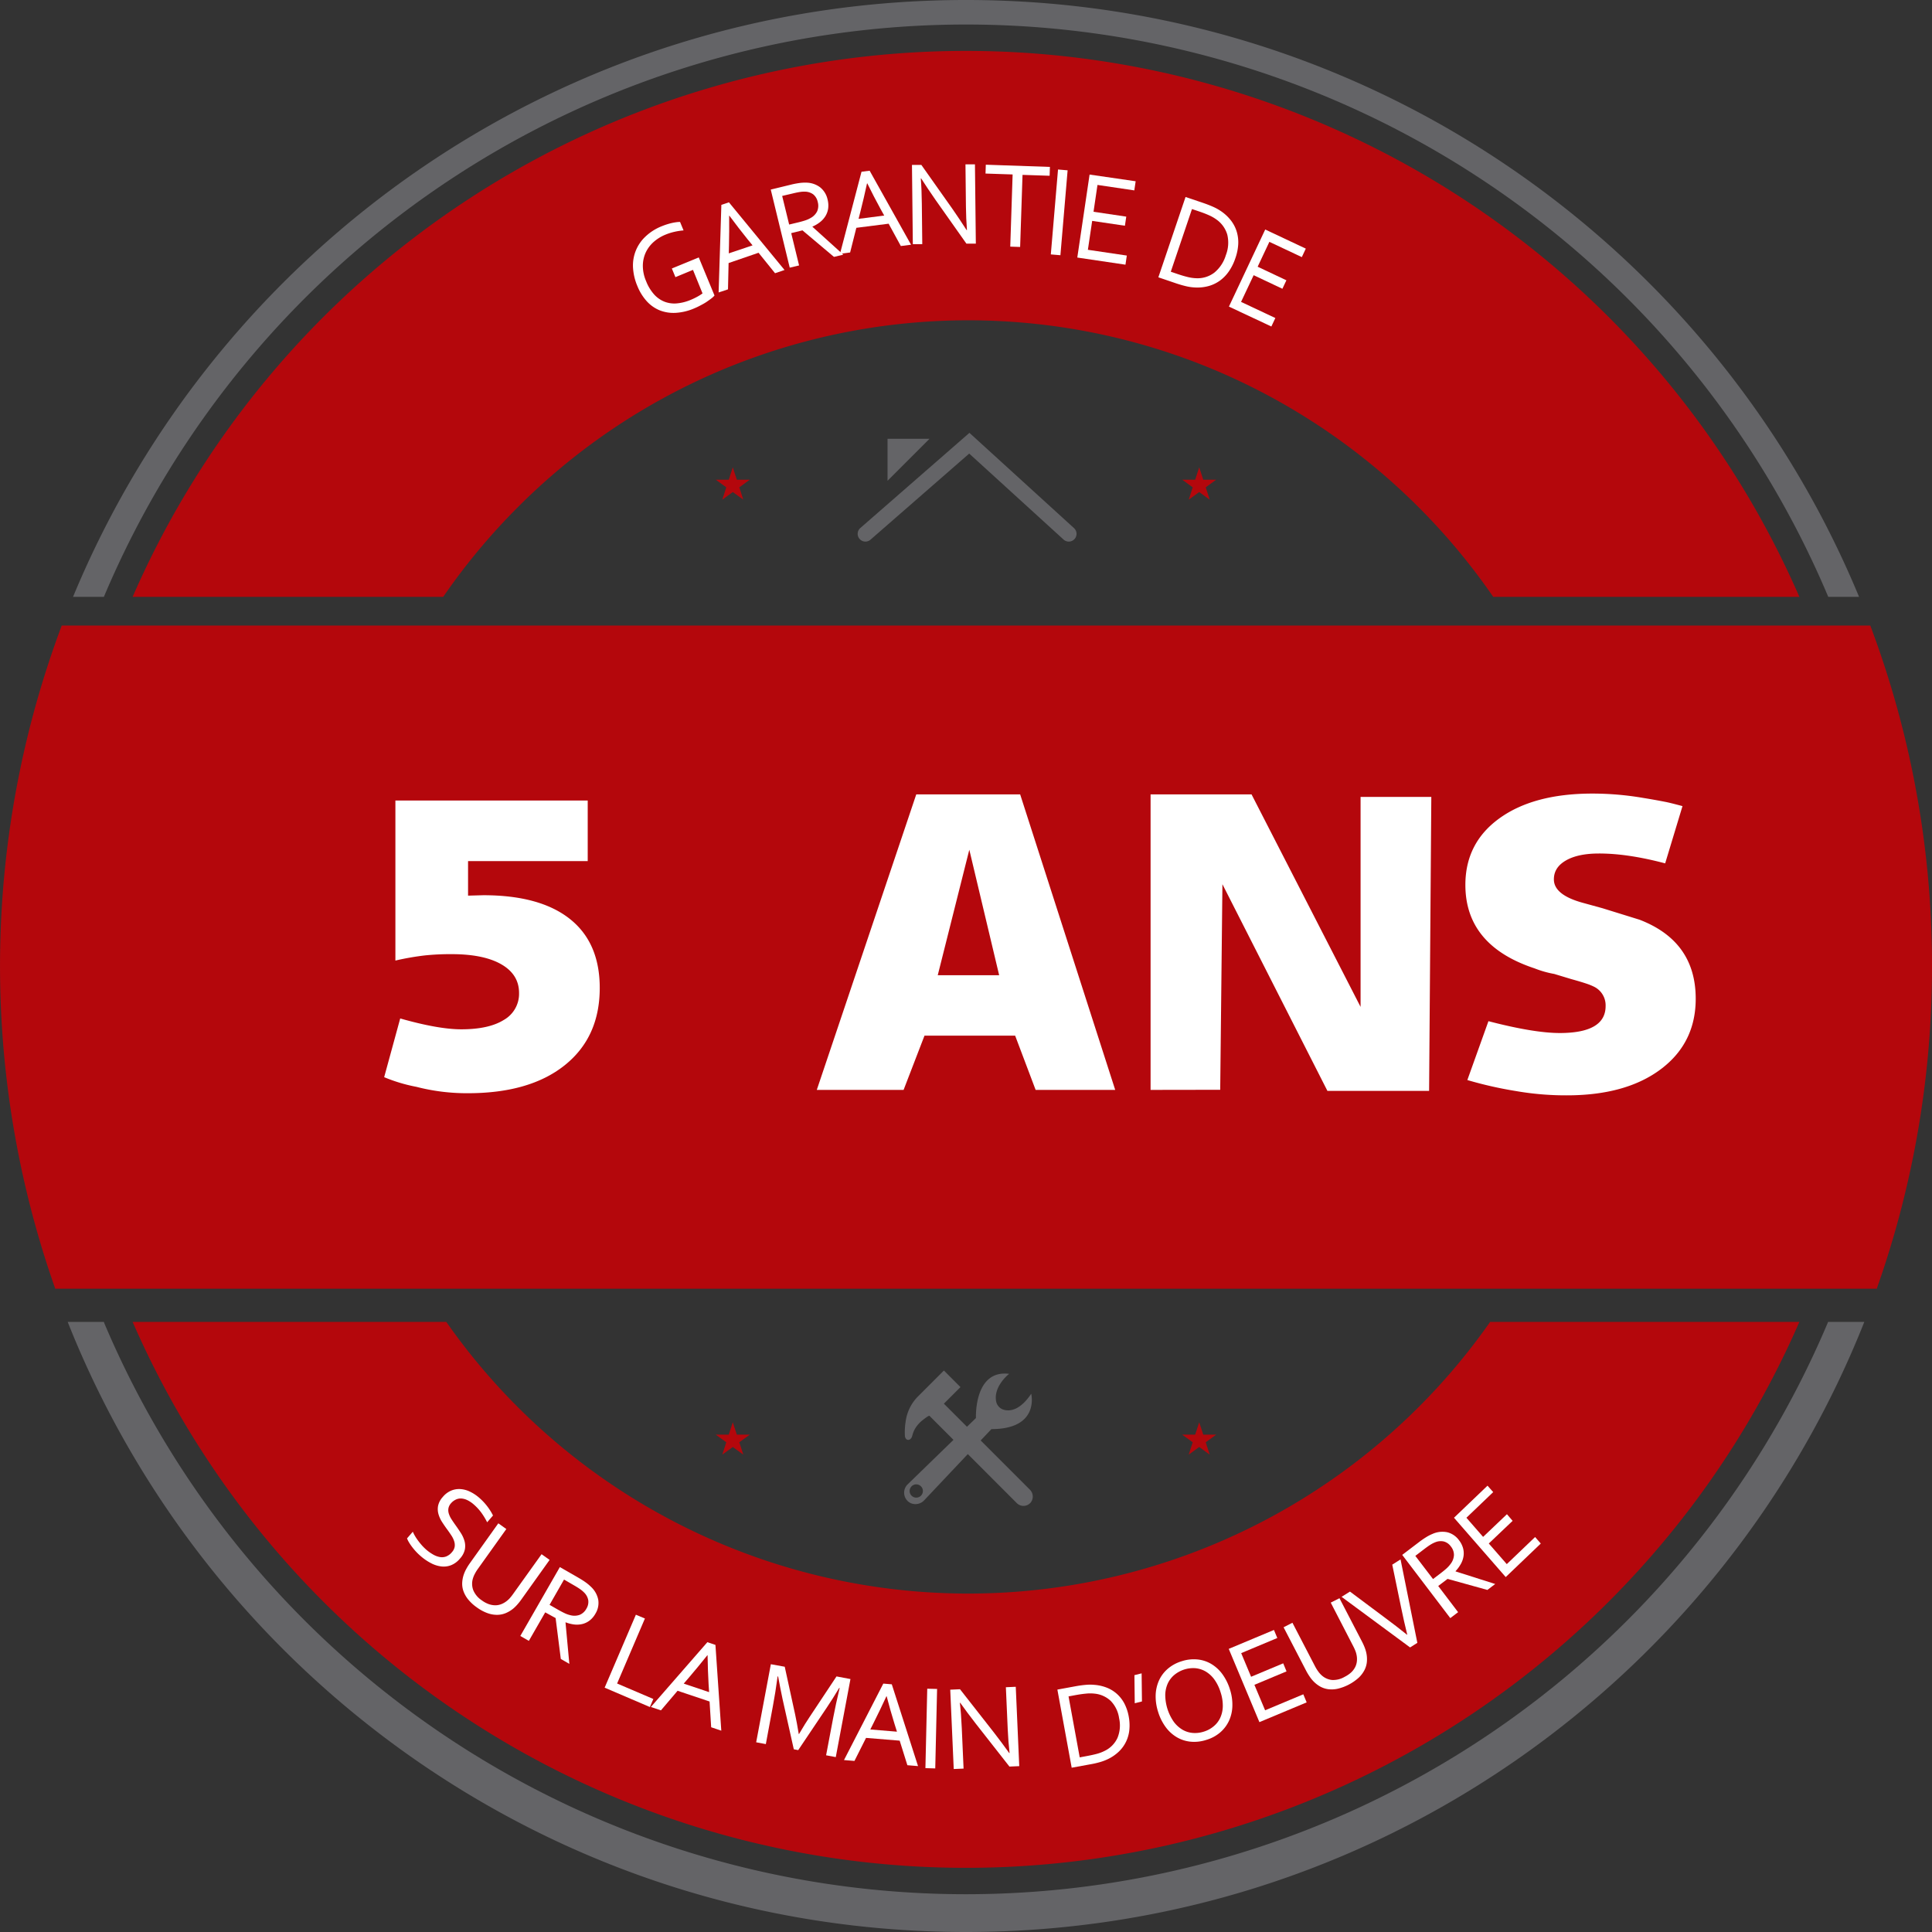 <svg xmlns="http://www.w3.org/2000/svg" viewBox="0 0 874 874"><rect x="0" y="0" width="874" height="874" fill="#333333" stroke="none"/><defs><style>.cls-1{fill:#646467;}.cls-2{fill:#b4070c;}.cls-3{fill:#fff;}</style></defs><g id="Layer_2" data-name="Layer 2"><g id="Layer_1-2" data-name="Layer 1"><path class="cls-1" d="M827,598l-.27.65a423.24,423.24,0,0,1-779.52,0L47,598H30.62C94.72,759.68,252.51,874,437,874S779.28,759.68,843.38,598ZM437,0C254.8,0,98.64,111.51,33.05,270H47l.27-.65a423.24,423.24,0,0,1,779.52,0l.27.65H841C775.36,111.51,619.2,0,437,0Z"/><path class="cls-2" d="M814,270H675.5A289.62,289.62,0,0,0,550.1,167.63a287.77,287.77,0,0,0-315.75,61.72A289.11,289.11,0,0,0,200.5,270H60A411.23,411.23,0,0,1,814,270Z"/><path class="cls-2" d="M814,598A411.23,411.23,0,0,1,60,598H201.89a288.25,288.25,0,0,0,472.22,0Z"/><polygon class="cls-2" points="331.5 643.41 333.32 649 339.19 649 334.44 652.46 336.25 658.04 331.5 654.59 326.75 658.04 328.56 652.46 323.81 649 329.68 649 331.5 643.41"/><polygon class="cls-2" points="542.5 643.41 544.32 649 550.19 649 545.44 652.46 547.25 658.04 542.5 654.59 537.75 658.04 539.56 652.46 534.81 649 540.68 649 542.5 643.41"/><polygon class="cls-2" points="331.5 211.41 333.32 217 339.19 217 334.44 220.46 336.25 226.04 331.5 222.59 326.75 226.04 328.56 220.46 323.81 217 329.68 217 331.5 211.41"/><polygon class="cls-2" points="542.5 211.41 544.32 217 550.19 217 545.44 220.46 547.25 226.04 542.5 222.59 537.75 226.04 539.56 220.46 534.81 217 540.68 217 542.5 211.41"/><path class="cls-2" d="M874,437a436.23,436.23,0,0,1-25,146H25a438.9,438.9,0,0,1,2.92-300H846.09A436,436,0,0,1,874,437Z"/><path class="cls-1" d="M391.5,245a3.5,3.5,0,0,1-2.3-6.14l49.35-43.05,47.31,43.1a3.5,3.5,0,0,1-4.72,5.18l-42.69-38.9L393.8,244.14A3.47,3.47,0,0,1,391.5,245Z"/><polygon class="cls-1" points="401.5 198.5 420.5 198.5 401.5 217.5 401.5 198.5"/><path class="cls-3" d="M313.49,122.09l-7.94,3.29-1.62-3.92,12.18-5,7.12,17.23a8.62,8.62,0,0,1-1.35,1.26c-.62.49-1.34,1-2.17,1.57S318,137.57,317,138.1a31.51,31.51,0,0,1-3,1.43,24.85,24.85,0,0,1-8.41,2,17.06,17.06,0,0,1-7.2-1.16,16.23,16.23,0,0,1-5.82-4.11,23,23,0,0,1-4.21-6.8,24.85,24.85,0,0,1-2-8.48,17.85,17.85,0,0,1,5.68-14,22.91,22.91,0,0,1,7.2-4.59c.76-.31,1.54-.6,2.32-.85s1.56-.47,2.3-.64a20.42,20.42,0,0,1,2.1-.38,10.8,10.8,0,0,1,1.69-.11l1.58,3.83a27.32,27.32,0,0,0-4,.6,25,25,0,0,0-4.2,1.32,18.68,18.68,0,0,0-5.28,3.25,14.7,14.7,0,0,0-3.6,4.75,14.49,14.49,0,0,0-1.34,6,17.6,17.6,0,0,0,1.5,7.09,19.65,19.65,0,0,0,3.65,6,12.57,12.57,0,0,0,4.72,3.26,12.44,12.44,0,0,0,5.58.73,20.82,20.82,0,0,0,6.24-1.6,28.65,28.65,0,0,0,2.9-1.39,19.05,19.05,0,0,0,2.41-1.52Z"/><path class="cls-3" d="M325.09,132.3l1.24-39.62,3.42-1.16,25.16,30.62-4.29,1.46-7.47-9.26L329.6,119l-.27,11.89Zm4.77-34.73q.06,7.29-.08,13.33l-.09,3.72L340.44,111l-2.36-2.89q-3.85-4.77-8.12-10.53Z"/><path class="cls-3" d="M357.93,105.46l3.56,14.62-4.23,1-8.59-35.32,9-2.19a37,37,0,0,1,3.92-.77,18,18,0,0,1,3-.17A10.62,10.62,0,0,1,371,84.73a9.69,9.69,0,0,1,3.39,5.56,10.86,10.86,0,0,1,.26,4,9.2,9.2,0,0,1-1.19,3.39,10.25,10.25,0,0,1-2.42,2.74,15.28,15.28,0,0,1-3.49,2.08l0,.11,13.95,12.6-4.23,1-14.25-12Zm-4.09-16.82L357,101.58l4.18-1c1.29-.32,2.39-.63,3.29-.94a12.11,12.11,0,0,0,2.34-1.08,6.94,6.94,0,0,0,2.87-3,6.37,6.37,0,0,0,.24-4.23,6,6,0,0,0-2-3.38,6.36,6.36,0,0,0-3.57-1.24,12.15,12.15,0,0,0-2.33.12c-.89.12-2,.35-3.33.67Z"/><path class="cls-3" d="M380,114.81l9.73-37.11,3.68-.47,18.73,33.48-4.62.59L402,101.2l-14.61,1.86-2.81,11.16ZM392.22,83q-1.5,6.9-2.94,12.55L388.4,99,400,97.51l-1.75-3.15q-2.85-5.2-5.91-11.42Z"/><path class="cls-3" d="M430.8,94.41q3.27,4.71,6.47,9.68h.16q-.4-5.22-.46-10.66l-.21-19.07,4.29,0,.4,35.85-4.27,0-14-19.83q-3.61-5.19-6.47-9.68h-.16c.27,3.27.42,7.08.47,11.44l.2,18.3-4.27,0-.39-35.84,4.24,0Z"/><path class="cls-3" d="M461.49,111.72l-4.47-.15,1.07-32.65-12.26-.41.13-4,29,1-.13,4-12.26-.4Z"/><path class="cls-3" d="M475.37,115.09l3.26-38.41,4.34.37-3.26,38.41Z"/><path class="cls-3" d="M492.14,113l17.61,2.61-.61,4.13-21.79-3.23,5.56-37.54L513.75,82l-.61,4.13-16.66-2.47L494.69,95.8,509.5,98l-.61,4.12-14.81-2.19Z"/><path class="cls-3" d="M558.85,116.83a23.66,23.66,0,0,1-2.78,5.71,17.63,17.63,0,0,1-4,4.26,16.24,16.24,0,0,1-5.17,2.56,19.15,19.15,0,0,1-6.26.69,21.73,21.73,0,0,1-4.08-.57c-1.42-.33-2.94-.77-4.54-1.31l-8-2.72,12.3-36.34,8.1,2.74q2.4.83,4.4,1.72a21.94,21.94,0,0,1,3.59,2,19.57,19.57,0,0,1,4.57,4.33,15.81,15.81,0,0,1,2.55,5.09,16.94,16.94,0,0,1,.61,5.68A22.79,22.79,0,0,1,558.85,116.83Zm-4.28-1.45a15.49,15.49,0,0,0,.62-9.27,12.72,12.72,0,0,0-4.89-6.8,17.83,17.83,0,0,0-3.36-1.92q-1.92-.87-4.41-1.71l-3.3-1.11-9.59,28.35,3.29,1.12c1.66.56,3.18,1,4.54,1.32a18.29,18.29,0,0,0,3.84.51,12.44,12.44,0,0,0,8.07-2.57A16.25,16.25,0,0,0,554.57,115.38Z"/><path class="cls-3" d="M561.43,136.57l15.51,7.3-1.8,3.83-19.2-9,16.42-34.87,18.36,8.64-1.8,3.84-14.68-6.91-5.3,11.26,13,6.14-1.81,3.83-13-6.14Z"/><path class="cls-3" d="M204.07,680a4.81,4.81,0,0,0-1.22,2.41,5.19,5.19,0,0,0,.22,2.43,10.51,10.51,0,0,0,1.22,2.51c.55.85,1.14,1.71,1.77,2.59.85,1.18,1.66,2.38,2.43,3.58a13.5,13.5,0,0,1,1.66,3.68,8.33,8.33,0,0,1,.12,3.85,9,9,0,0,1-2.17,4,10.13,10.13,0,0,1-4,3,9.15,9.15,0,0,1-4.43.58,13.32,13.32,0,0,1-4.66-1.47,23.51,23.51,0,0,1-4.71-3.22,24.9,24.9,0,0,1-2.09-2,27.6,27.6,0,0,1-1.84-2.21,21.12,21.12,0,0,1-1.42-2.11,9.26,9.26,0,0,1-.81-1.69l2.61-3a18.83,18.83,0,0,0,1.1,2.12,24.51,24.51,0,0,0,1.48,2.17c.53.71,1.11,1.4,1.71,2.07a22.64,22.64,0,0,0,1.8,1.76,19.4,19.4,0,0,0,3,2.13,9.56,9.56,0,0,0,3,1.17,5.44,5.44,0,0,0,2.91-.2,6.37,6.37,0,0,0,2.71-2,4.87,4.87,0,0,0,1.23-2.45,5.55,5.55,0,0,0-.23-2.48,10.45,10.45,0,0,0-1.22-2.53q-.83-1.27-1.8-2.61c-.87-1.17-1.68-2.35-2.45-3.54a13.41,13.41,0,0,1-1.65-3.64,8.18,8.18,0,0,1-.14-3.78,8.62,8.62,0,0,1,2.09-3.9,10,10,0,0,1,3.85-2.91,9.31,9.31,0,0,1,4.22-.67,11.62,11.62,0,0,1,4.27,1.17,18.33,18.33,0,0,1,4.07,2.68,26.09,26.09,0,0,1,6.33,8.09l-2.65,3.07a31.91,31.91,0,0,0-2.54-4.22,22.85,22.85,0,0,0-3.52-3.84,12.72,12.72,0,0,0-3-2,7.21,7.21,0,0,0-2.75-.7,5,5,0,0,0-2.43.53A6.46,6.46,0,0,0,204.07,680Z"/><path class="cls-3" d="M218,724a12.3,12.3,0,0,0,3.14,1.69,9.29,9.29,0,0,0,2.94.51,7.64,7.64,0,0,0,2.72-.52,9.74,9.74,0,0,0,2.46-1.43,10.32,10.32,0,0,0,1.46-1.38c.48-.55.91-1.1,1.31-1.66L245,703.09l3.63,2.58-12.89,18.06a24.62,24.62,0,0,1-1.64,2.06,17.55,17.55,0,0,1-1.83,1.83,13.84,13.84,0,0,1-3.41,2.09,10.34,10.34,0,0,1-3.9.81,12.52,12.52,0,0,1-4.37-.75,19,19,0,0,1-4.87-2.61,19.38,19.38,0,0,1-3.91-3.58,12.82,12.82,0,0,1-2.13-3.71,10,10,0,0,1-.59-3.76,13.39,13.39,0,0,1,.68-3.72,16.06,16.06,0,0,1,1.19-2.68,23.59,23.59,0,0,1,1.59-2.53l12.88-18.06,3.62,2.59L216.1,709.85a17.26,17.26,0,0,0-1.3,2.13,11.42,11.42,0,0,0-.9,2.21,8.28,8.28,0,0,0,.2,5.19A10.36,10.36,0,0,0,218,724Z"/><path class="cls-3" d="M246.65,729.4l-7.41,12.9-3.86-2.22,17.89-31.16,8.21,4.71c1.38.8,2.53,1.52,3.44,2.18a19.15,19.15,0,0,1,2.39,2,10.86,10.86,0,0,1,3.33,5.92,9.29,9.29,0,0,1-1.31,6.32,10.12,10.12,0,0,1-2.55,3,8.94,8.94,0,0,1-3.21,1.59,10.47,10.47,0,0,1-3.69.26,16,16,0,0,1-4-1l-.05.1,1.73,18.7-3.86-2.22-2.35-18.5Zm8.51-14.84L248.61,726l3.82,2.19q1.77,1,3.09,1.62a12,12,0,0,0,2.49.87,7.09,7.09,0,0,0,4.21-.15,6.12,6.12,0,0,0,3.08-2.84,5.76,5.76,0,0,0,.81-3.83,6.5,6.5,0,0,0-1.8-3.37,12.7,12.7,0,0,0-1.83-1.55c-.74-.53-1.72-1.14-2.94-1.84Z"/><path class="cls-3" d="M291.75,732.18l-12.58,29.41,16.39,7L294,772.23l-20.47-8.76,14.13-33Z"/><path class="cls-3" d="M294.44,772.21,320,742.89l3.65,1.23,2.65,38.8-4.58-1.54L321,769.73l-14.47-4.86L299,773.73ZM320,748.79q-4.46,5.58-8.31,10.07l-2.38,2.77,11.48,3.86-.24-3.65q-.35-6-.45-13Z"/><path class="cls-3" d="M361.1,791.72l-2-.38L354,768.55q-1-4.71-2-10.18l-.22,0q-1,7.42-2.16,13.56L346.45,789l-4.37-.82,6.64-35.32L355,754l4.7,21.57q.79,3.7,1.64,8.86l.13,0q2.94-5,4.75-7.66l12.2-18.39,6.31,1.19-6.64,35.31-4.38-.82L376.94,777c.75-4,1.73-8.46,2.91-13.41l-.21,0q-3,5-5.54,8.77Z"/><path class="cls-3" d="M381.81,796.22l17.78-34.59,3.84.32,11.87,37-4.82-.4L407,787.44l-15.22-1.25-5.24,10.42ZM401,767.35q-3,6.49-5.66,11.77l-1.63,3.26,12.06,1-1.1-3.49q-1.79-5.75-3.56-12.53Z"/><path class="cls-3" d="M418.64,799.87l.83-35.93,4.45.11L423.09,800Z"/><path class="cls-3" d="M449.48,783.56q3.57,4.59,7.06,9.47h.17c-.39-3.47-.67-7-.83-10.66l-.84-19.1,4.47-.2,1.58,35.9-4.44.19-15.2-19.38q-3.94-5.07-7.06-9.47h-.16q.57,4.91.86,11.44l.81,18.33-4.45.19-1.58-35.89,4.42-.2Z"/><path class="cls-3" d="M510.61,776.5a21.52,21.52,0,0,1,.29,6,15.78,15.78,0,0,1-1.46,5.33,15.52,15.52,0,0,1-3.23,4.49,19.09,19.09,0,0,1-5,3.46,23,23,0,0,1-3.76,1.41c-1.37.39-2.87.73-4.5,1l-8.14,1.49-6.47-35.34,8.21-1.51c1.63-.3,3.16-.51,4.58-.63a21.61,21.61,0,0,1,4,0,19.31,19.31,0,0,1,5.94,1.42,15.23,15.23,0,0,1,4.56,3,15.58,15.58,0,0,1,3.19,4.36A21,21,0,0,1,510.61,776.5Zm-4.35.8a14,14,0,0,0-3.8-7.85,12.41,12.41,0,0,0-7.38-3.29,17.5,17.5,0,0,0-3.77,0c-1.36.12-2.89.34-4.58.64l-3.34.62L488.44,795l3.34-.62c1.69-.31,3.19-.65,4.51-1a18.46,18.46,0,0,0,3.52-1.36,12.15,12.15,0,0,0,5.71-5.82A14.77,14.77,0,0,0,506.26,777.3Z"/><path class="cls-3" d="M513.19,757.81l3.26-.82.15,12.71-3.26.82Z"/><path class="cls-3" d="M556.39,764.21a22.41,22.41,0,0,1,1.11,7.51,17,17,0,0,1-1.48,6.64,15.69,15.69,0,0,1-3.94,5.28,17,17,0,0,1-6.26,3.42,17.57,17.57,0,0,1-7.26.84,15.14,15.14,0,0,1-6.27-2.06,16.89,16.89,0,0,1-5-4.6,22.94,22.94,0,0,1-3.37-6.79,22.69,22.69,0,0,1-1.12-7.55,17.6,17.6,0,0,1,1.49-6.65,15.31,15.31,0,0,1,3.94-5.28,17.3,17.3,0,0,1,6.29-3.44,17.5,17.5,0,0,1,7.22-.82,15.1,15.1,0,0,1,6.26,2.06,17.09,17.09,0,0,1,5,4.61A23.44,23.44,0,0,1,556.39,764.21Zm-4.22,1.34a19.67,19.67,0,0,0-2.84-5.81,13.13,13.13,0,0,0-3.93-3.6,11.23,11.23,0,0,0-4.66-1.48,13.47,13.47,0,0,0-9.45,3,11.19,11.19,0,0,0-3,3.88,13.16,13.16,0,0,0-1.15,5.21A21.46,21.46,0,0,0,531,778.91a13.47,13.47,0,0,0,3.94,3.58,10.88,10.88,0,0,0,4.66,1.46,12.9,12.9,0,0,0,5-.6,12.6,12.6,0,0,0,4.41-2.38,10.91,10.91,0,0,0,3-3.86,13.1,13.1,0,0,0,1.16-5.19A19.2,19.2,0,0,0,552.17,765.55Z"/><path class="cls-3" d="M572.31,773.7l17.28-7.23,1.52,3.65-21.38,8.94-13.87-33.14,20.45-8.56,1.52,3.64-16.34,6.84,4.48,10.7,14.53-6.08L582,756.1l-14.53,6.08Z"/><path class="cls-3" d="M681.64,707.58l12.81-12.26,2.57,2.95-15.86,15.17-23.4-26.84,15.17-14.51L675.5,675l-12.12,11.6,7.55,8.66L681.71,685l2.57,3L673.5,698.25Z"/><path class="cls-3" d="M608.34,758.54a12.79,12.79,0,0,0,2.93-2,8.75,8.75,0,0,0,1.79-2.38,7.6,7.6,0,0,0,.77-2.66,9.13,9.13,0,0,0-.15-2.84,10.11,10.11,0,0,0-.57-1.93,21.12,21.12,0,0,0-.88-1.92L602,725l3.95-2,10.22,19.68c.39.75.75,1.55,1.1,2.4a17,17,0,0,1,.78,2.47,13.43,13.43,0,0,1,.32,4,10.2,10.2,0,0,1-1.05,3.84,12.73,12.73,0,0,1-2.66,3.56,21.59,21.59,0,0,1-9.5,5,12.61,12.61,0,0,1-4.28.21,10.23,10.23,0,0,1-3.61-1.18,13.29,13.29,0,0,1-3-2.3,15.78,15.78,0,0,1-1.84-2.28,25.54,25.54,0,0,1-1.54-2.56l-10.22-19.69,4-2.05,10.27,19.78a17.21,17.21,0,0,0,1.31,2.13,10.75,10.75,0,0,0,1.56,1.8,8.22,8.22,0,0,0,4.72,2.18A10.3,10.3,0,0,0,608.34,758.54Z"/><path class="cls-3" d="M636.61,739.48q-1.49-6-2.78-12.3l-4-19.36,3.75-2.38,7.6,37.75-3.28,2.08-31-22.89L610.7,720l15.83,11.83q5.16,3.81,10,7.71Z"/><path class="cls-3" d="M650.62,717.47l9,11.85L656.08,732,634.34,703.4l7.53-5.73a40.42,40.42,0,0,1,3.36-2.32,18.7,18.7,0,0,1,2.77-1.42,10.93,10.93,0,0,1,6.75-.76,9.35,9.35,0,0,1,5.32,3.66,10.21,10.21,0,0,1,1.79,3.54,8.82,8.82,0,0,1,.22,3.57,10.31,10.31,0,0,1-1.2,3.51,16.43,16.43,0,0,1-2.44,3.34l.06.09,17.9,5.69-3.54,2.69-18-5Zm-10.35-13.62,8,10.48,3.5-2.66q1.63-1.24,2.7-2.22a13.57,13.57,0,0,0,1.78-2,7.13,7.13,0,0,0,1.49-3.94,6.09,6.09,0,0,0-1.42-3.95,5.7,5.7,0,0,0-3.2-2.23,6.48,6.48,0,0,0-3.82.35,13.23,13.23,0,0,0-2.13,1.07c-.78.48-1.72,1.15-2.84,2Z"/><path class="cls-1" d="M465.87,673.87l-22.23-22.23,4.86-5.14c22,0,18-16,18-16-4.91,7.36-9.44,8-12.21,7.3a4.9,4.9,0,0,1-3.67-3.92c-1.23-6.85,5.88-12.38,5.88-12.38-16-2-15,20-15,20l-4.06,3.94L427,635l7.5-7.5L427,620l-11.71,11.71a19.86,19.86,0,0,0-5.6,11.38v.08a29.48,29.48,0,0,0-.32,6.5,2.33,2.33,0,0,0,.23.79,1.36,1.36,0,0,0,2.21.55c.77-.6.86-1.57,1.15-2.43a11.06,11.06,0,0,1,1-2.27,13.75,13.75,0,0,1,2.76-3.32c.25-.22,3.43-2.82,3.76-2.49l10.86,10.86-20.82,20.22A5.25,5.25,0,0,0,412,680a5.42,5.42,0,0,0,6.13-1.34l19.69-20.86L460,680a4.25,4.25,0,0,0,6.28-.31A4.36,4.36,0,0,0,465.87,673.87ZM414.5,677.5a3,3,0,1,1,3-3A3,3,0,0,1,414.5,677.5Z"/><path class="cls-3" d="M369.5,493.05l45-133.69h47l43,133.69h-36l-9.27-24.55h-41l-9.46,24.55Zm54.72-51.88H452L438.5,384.4Z"/><path class="cls-3" d="M520.5,493.05V359.36h45.67L615.5,455.5v-95h32l-1,133h-46L553,400l-1,93Z"/><path class="cls-3" d="M761.13,364.67l-7.84,25.9q-17-4.5-30-4.46-9.43,0-14.9,3.15t-5.44,8.56q0,7.1,13.43,10.69l8.51,2.34,16.81,5.21q25.32,9.75,25.41,35.57.07,20-15.56,31.88t-42.24,12a131.87,131.87,0,0,1-23.41-1.92,178.31,178.31,0,0,1-22.1-5l9.54-26.63q20.78,5.4,32.48,5.36,20.57-.08,20.53-12.26a9.36,9.36,0,0,0-4.93-8.53,25.12,25.12,0,0,0-3.69-1.53c-1.58-.54-3.87-1.23-6.9-2.07l-7.74-2.34a46.15,46.15,0,0,1-8.88-2.52Q663,427.74,662.91,400.46q-.06-19.09,15.38-30.25T720.15,359a135.87,135.87,0,0,1,23,1.93c3.65.59,7,1.19,10,1.78C754.46,362.94,757.1,363.59,761.13,364.67Z"/><path class="cls-3" d="M173.79,487.29l7.26-26.56q17.25,4.9,27.61,4.91,12.53,0,19.34-4.29a13.58,13.58,0,0,0,6.81-12.15q0-8.38-8.09-13t-22.79-4.56a110.84,110.84,0,0,0-11.8.58,123.23,123.23,0,0,0-13.26,2.32V362.13h87v27.42H211.74v15.62l6.9-.19q25.61,0,39.14,10.72t13.53,31.23q0,22.33-15.89,35t-44,12.62a91.24,91.24,0,0,1-23.06-2.89A73.14,73.14,0,0,1,173.79,487.29Z"/></g></g></svg>